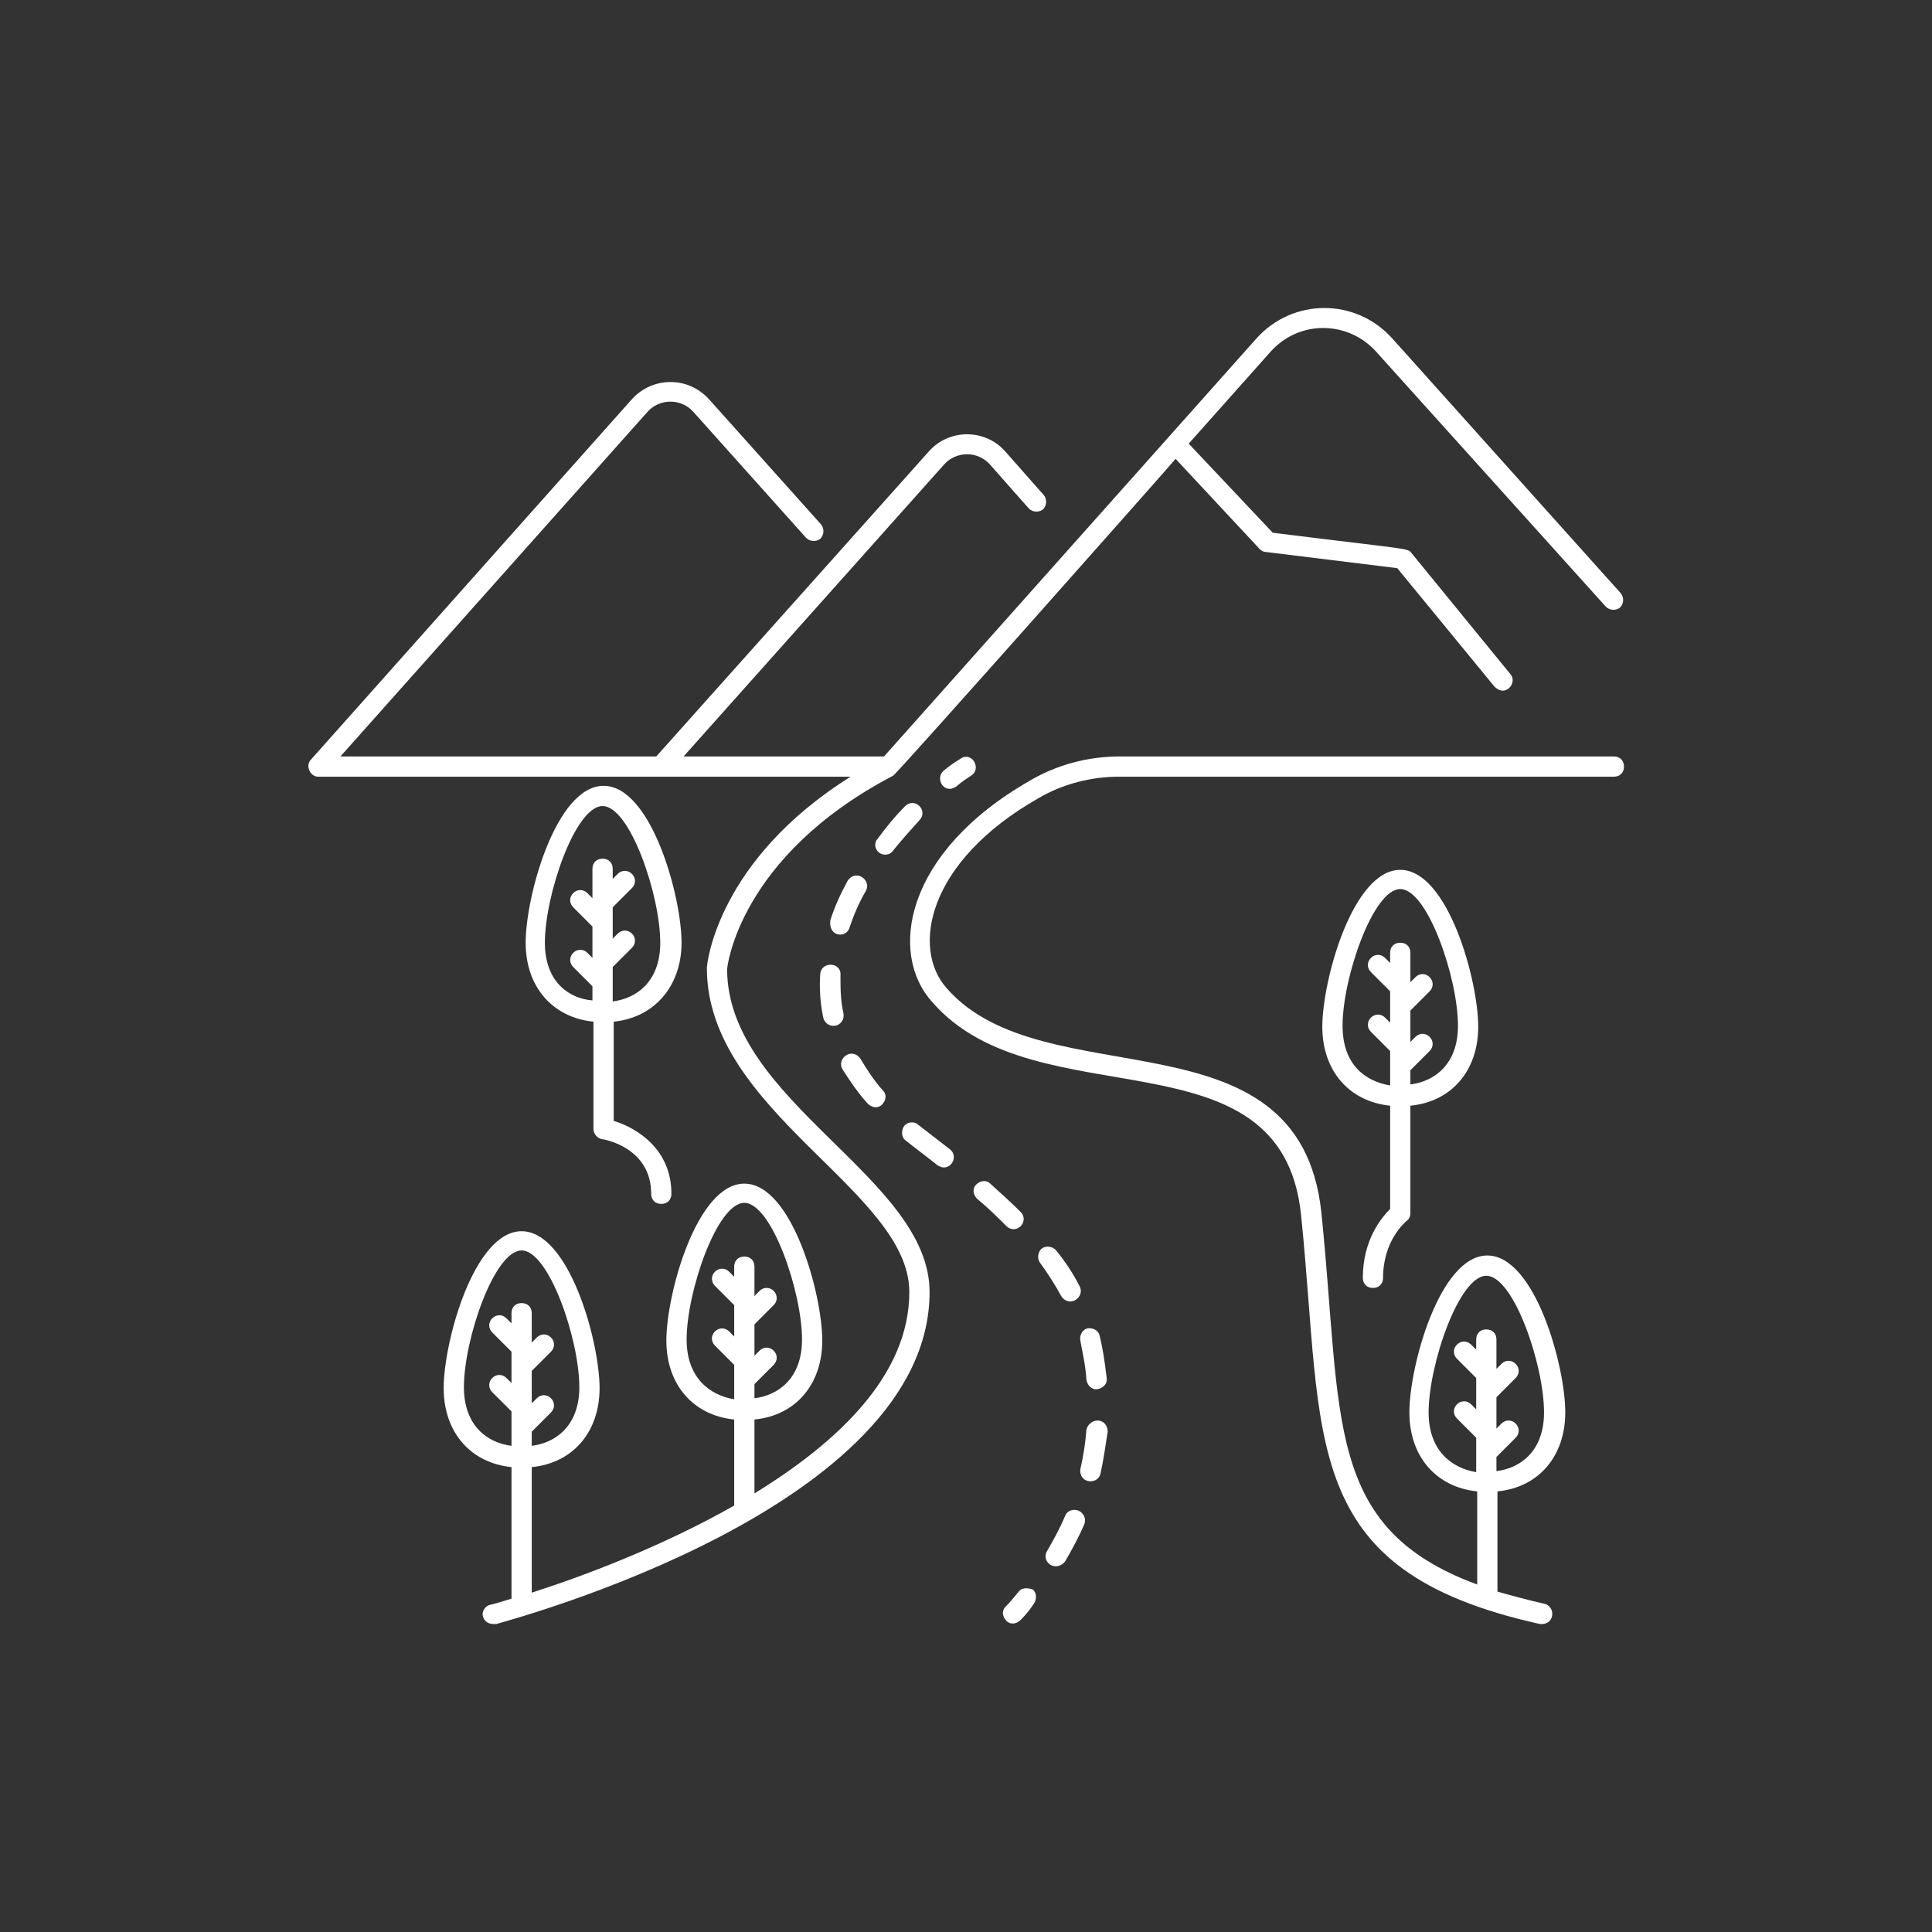 <svg width="65" height="65" viewBox="0 0 65 65" fill="none" xmlns="http://www.w3.org/2000/svg">
<rect x="0" y="0" width="65" height="65" fill="#333333" stroke="none"/>
<path d="M54.297 25.45H37.676C36.62 25.45 35.565 25.722 34.645 26.267C30.422 28.685 29.877 32.091 31.376 33.726C34.884 37.745 43.126 34.543 43.773 40.878C44.556 48.473 43.636 52.833 51.81 54.638H51.879C52.049 54.638 52.185 54.535 52.219 54.365C52.253 54.195 52.151 53.99 51.947 53.956C51.368 53.82 50.857 53.684 50.38 53.548V50.176C51.776 50.04 52.662 48.984 52.662 47.52C52.662 45.953 51.64 42.24 50.039 42.24C48.439 42.24 47.417 45.953 47.417 47.52C47.417 49.018 48.337 50.04 49.699 50.176V53.309C44.522 51.402 45.169 47.724 44.454 40.776C43.705 33.862 35.122 36.996 31.852 33.249C30.66 31.921 31.171 28.992 34.952 26.846C35.769 26.369 36.723 26.131 37.642 26.131H54.297C54.501 26.131 54.637 25.995 54.637 25.791C54.637 25.586 54.501 25.45 54.297 25.45ZM48.064 47.52C48.064 45.919 49.086 42.922 50.005 42.922C50.925 42.922 51.947 45.919 51.947 47.52C51.947 48.814 51.163 49.393 50.346 49.495V49.018L50.993 48.371C51.129 48.235 51.129 48.03 50.993 47.894C50.857 47.758 50.652 47.758 50.516 47.894L50.346 48.064V47.009L50.993 46.361C51.129 46.225 51.129 46.021 50.993 45.885C50.857 45.748 50.652 45.748 50.516 45.885L50.346 46.055V45.067C50.346 44.863 50.21 44.727 50.005 44.727C49.801 44.727 49.665 44.863 49.665 45.067V45.408L49.494 45.238C49.358 45.101 49.154 45.101 49.018 45.238C48.881 45.374 48.881 45.578 49.018 45.714L49.665 46.361V47.417L49.494 47.247C49.358 47.111 49.154 47.111 49.018 47.247C48.881 47.383 48.881 47.588 49.018 47.724L49.665 48.371V49.529C48.847 49.393 48.064 48.814 48.064 47.52Z" fill="white"/>
<path d="M32.329 25.518C32.159 25.62 31.955 25.756 31.75 25.927C31.512 26.131 31.648 26.54 31.955 26.54C32.023 26.54 32.091 26.506 32.159 26.472C32.397 26.267 32.568 26.165 32.67 26.097C32.84 25.995 32.874 25.791 32.772 25.62C32.67 25.45 32.465 25.416 32.329 25.518Z" fill="white"/>
<path d="M29.195 37.132C29.332 37.268 29.536 37.302 29.672 37.166C29.808 37.03 29.843 36.825 29.706 36.689C29.4 36.349 29.161 35.974 28.957 35.633C28.855 35.463 28.65 35.395 28.48 35.497C28.31 35.599 28.242 35.804 28.344 35.974C28.582 36.349 28.855 36.757 29.195 37.132Z" fill="white"/>
<path d="M27.596 32.772C27.562 33.249 27.596 33.76 27.698 34.237C27.732 34.407 27.902 34.543 28.107 34.509C28.277 34.475 28.413 34.305 28.379 34.101C28.277 33.658 28.277 33.249 28.277 32.806C28.311 32.364 27.63 32.33 27.596 32.772Z" fill="white"/>
<path d="M30.047 28.617C30.32 28.277 30.626 27.936 30.933 27.596C31.069 27.459 31.069 27.255 30.933 27.119C30.797 26.983 30.592 26.983 30.456 27.119C30.115 27.459 29.809 27.834 29.536 28.209C29.332 28.413 29.502 28.754 29.775 28.754C29.877 28.754 29.979 28.72 30.047 28.617Z" fill="white"/>
<path d="M28.275 31.444C28.412 31.444 28.548 31.342 28.582 31.206C28.718 30.797 28.889 30.388 29.127 29.98C29.229 29.809 29.161 29.605 28.991 29.503C28.82 29.401 28.616 29.469 28.514 29.639C28.275 30.082 28.071 30.525 27.935 30.967C27.901 31.24 28.037 31.444 28.275 31.444Z" fill="white"/>
<path d="M36.552 46.43C36.586 46.6 36.722 46.77 36.926 46.736C37.097 46.702 37.267 46.566 37.233 46.362C37.165 45.783 37.097 45.34 36.994 44.931C36.96 44.761 36.756 44.659 36.586 44.693C36.416 44.727 36.313 44.931 36.347 45.101C36.416 45.51 36.518 45.885 36.552 46.43Z" fill="white"/>
<path d="M36.281 50.823C36.11 50.755 35.906 50.823 35.838 50.993C35.667 51.402 35.463 51.777 35.225 52.185C35.089 52.424 35.259 52.696 35.531 52.696C35.633 52.696 35.77 52.628 35.838 52.526C36.076 52.117 36.315 51.675 36.485 51.266C36.553 51.096 36.451 50.891 36.281 50.823Z" fill="white"/>
<path d="M36.179 43.739C36.349 43.637 36.418 43.433 36.315 43.262C36.111 42.854 35.839 42.445 35.532 42.07C35.43 41.934 35.191 41.9 35.055 42.002C34.919 42.104 34.885 42.343 34.987 42.479C35.26 42.854 35.498 43.228 35.702 43.603C35.804 43.773 36.009 43.841 36.179 43.739Z" fill="white"/>
<path d="M34.339 41.253C34.475 41.117 34.475 40.912 34.339 40.776C34.033 40.469 33.692 40.163 33.317 39.822C33.181 39.686 32.977 39.72 32.841 39.856C32.704 39.993 32.739 40.197 32.875 40.333C33.249 40.64 33.556 40.946 33.862 41.253C33.999 41.389 34.203 41.389 34.339 41.253Z" fill="white"/>
<path d="M30.899 37.847C30.763 37.711 30.525 37.745 30.422 37.881C30.32 38.017 30.32 38.256 30.456 38.358C30.661 38.528 31.342 39.039 31.546 39.209C31.614 39.243 31.683 39.278 31.751 39.278C32.057 39.278 32.227 38.869 31.955 38.664C31.648 38.426 31.035 37.949 30.899 37.847Z" fill="white"/>
<path d="M36.927 47.792C36.757 47.792 36.586 47.928 36.552 48.099C36.518 48.541 36.45 48.984 36.348 49.427C36.314 49.631 36.45 49.836 36.688 49.836C36.859 49.836 36.995 49.733 37.029 49.563C37.131 49.086 37.199 48.609 37.267 48.167C37.267 47.962 37.131 47.792 36.927 47.792Z" fill="white"/>
<path d="M34.271 53.548C34.135 53.718 33.998 53.888 33.828 54.059C33.692 54.195 33.726 54.399 33.862 54.535C33.998 54.672 34.203 54.638 34.339 54.501C34.509 54.331 34.645 54.161 34.782 53.956C34.884 53.82 34.884 53.582 34.748 53.48C34.577 53.412 34.373 53.412 34.271 53.548Z" fill="white"/>
<path d="M24.463 32.602C24.463 32.568 24.838 28.822 30.049 26.097C30.151 26.063 39.483 15.539 39.551 15.437L42.377 18.468C42.446 18.536 42.514 18.57 42.582 18.57L47.009 19.115L50.279 23.1C50.347 23.168 50.449 23.236 50.551 23.236C50.824 23.236 50.994 22.896 50.824 22.691L47.486 18.604C47.35 18.434 47.452 18.502 42.82 17.923L39.993 14.926L42.752 11.827C43.74 10.737 45.375 10.805 46.294 11.827L54.025 20.409C54.161 20.546 54.366 20.546 54.502 20.443C54.638 20.307 54.638 20.103 54.536 19.967L46.839 11.384C45.613 10.022 43.501 10.022 42.275 11.384L29.742 25.45H22.998L31.751 15.641C32.16 15.164 32.909 15.164 33.318 15.641L34.612 17.106C34.748 17.242 34.953 17.242 35.089 17.14C35.225 17.003 35.225 16.799 35.123 16.663L33.829 15.198C33.148 14.415 31.922 14.415 31.241 15.198L22.079 25.45H11.453L21.772 13.87C22.181 13.393 22.93 13.393 23.339 13.87L27.119 18.093C27.256 18.23 27.46 18.23 27.596 18.128C27.733 17.991 27.733 17.787 27.63 17.651L23.85 13.428C23.135 12.644 21.943 12.678 21.262 13.428L10.465 25.552C10.261 25.756 10.431 26.131 10.704 26.131H28.618C24.157 28.924 23.782 32.398 23.782 32.568C23.782 37.404 30.593 40.061 30.593 43.467C30.593 46.259 28.209 48.507 25.383 50.244V47.758C26.779 47.622 27.664 46.566 27.664 45.101C27.664 43.535 26.643 39.822 25.042 39.822C23.441 39.822 22.419 43.535 22.419 45.101C22.419 46.6 23.339 47.622 24.701 47.758V50.653C22.181 52.083 19.491 53.071 17.89 53.582V49.359C19.286 49.222 20.172 48.167 20.172 46.702C20.172 45.135 19.15 41.423 17.549 41.423C15.948 41.423 14.927 45.135 14.927 46.702C14.927 48.201 15.846 49.222 17.209 49.359V53.786C16.766 53.922 16.527 53.99 16.493 53.99C16.323 54.025 16.187 54.229 16.255 54.399C16.289 54.535 16.425 54.638 16.596 54.638H16.698C17.277 54.467 31.275 50.721 31.275 43.467C31.275 39.618 24.463 37.064 24.463 32.602ZM23.101 45.067C23.101 43.467 24.122 40.469 25.042 40.469C25.962 40.469 26.983 43.467 26.983 45.067C26.983 46.361 26.2 46.941 25.383 47.043V46.566L26.03 45.919C26.166 45.782 26.166 45.578 26.03 45.442C25.893 45.306 25.689 45.306 25.553 45.442L25.383 45.612V44.556L26.03 43.909C26.166 43.773 26.166 43.569 26.03 43.432C25.893 43.296 25.689 43.296 25.553 43.432L25.383 43.603V42.615C25.383 42.411 25.246 42.275 25.042 42.275C24.838 42.275 24.701 42.411 24.701 42.615V42.956L24.531 42.785C24.395 42.649 24.191 42.649 24.054 42.785C23.918 42.922 23.918 43.126 24.054 43.262L24.701 43.909V44.965L24.531 44.795C24.395 44.659 24.191 44.659 24.054 44.795C23.918 44.931 23.918 45.135 24.054 45.272L24.701 45.919V47.077C23.884 46.941 23.101 46.361 23.101 45.067ZM15.608 46.668C15.608 45.067 16.63 42.07 17.549 42.07C18.469 42.07 19.491 45.067 19.491 46.668C19.491 47.962 18.707 48.541 17.89 48.643V48.167L18.537 47.52C18.673 47.383 18.673 47.179 18.537 47.043C18.401 46.906 18.196 46.906 18.06 47.043L17.89 47.213V46.123L18.537 45.476C18.673 45.34 18.673 45.135 18.537 44.999C18.401 44.863 18.196 44.863 18.06 44.999L17.89 45.169V44.182C17.89 43.977 17.754 43.841 17.549 43.841C17.345 43.841 17.209 43.977 17.209 44.182V44.522L17.038 44.352C16.902 44.216 16.698 44.216 16.561 44.352C16.425 44.488 16.425 44.693 16.561 44.829L17.209 45.476V46.532L17.038 46.361C16.902 46.225 16.698 46.225 16.561 46.361C16.425 46.498 16.425 46.702 16.561 46.838L17.209 47.485V48.643C16.391 48.541 15.608 47.962 15.608 46.668Z" fill="white"/>
<path d="M45.851 42.99C45.851 43.194 45.987 43.331 46.191 43.331C46.395 43.331 46.532 43.194 46.532 42.99C46.532 41.73 47.281 41.117 47.315 41.083C47.417 41.014 47.451 40.912 47.451 40.81V37.2C48.848 37.064 49.733 36.008 49.733 34.544C49.733 32.977 48.712 29.265 47.111 29.265C45.51 29.265 44.488 32.977 44.488 34.544C44.488 36.042 45.408 37.064 46.77 37.2V40.674C46.498 40.946 45.851 41.696 45.851 42.99ZM45.169 34.51C45.169 32.909 46.191 29.912 47.111 29.912C48.03 29.912 49.052 32.909 49.052 34.51C49.052 35.804 48.269 36.383 47.451 36.485V36.008L48.098 35.361C48.235 35.225 48.235 35.02 48.098 34.884C47.962 34.748 47.758 34.748 47.622 34.884L47.451 35.054V33.999L48.098 33.352C48.235 33.215 48.235 33.011 48.098 32.875C47.962 32.738 47.758 32.738 47.622 32.875L47.451 33.045V32.057C47.451 31.853 47.315 31.717 47.111 31.717C46.906 31.717 46.77 31.853 46.77 32.057V32.398L46.6 32.228C46.464 32.091 46.259 32.091 46.123 32.228C45.987 32.364 45.987 32.568 46.123 32.704L46.77 33.352V34.407L46.6 34.237C46.464 34.101 46.259 34.101 46.123 34.237C45.987 34.373 45.987 34.578 46.123 34.714L46.77 35.361V36.519C45.953 36.383 45.169 35.838 45.169 34.51Z" fill="white"/>
<path d="M22.93 31.717C22.93 30.15 21.908 26.438 20.307 26.438C18.706 26.438 17.685 30.15 17.685 31.717C17.685 33.215 18.604 34.237 19.966 34.373V37.983C19.966 38.154 20.103 38.29 20.239 38.324C20.307 38.324 21.908 38.596 21.908 40.163C21.908 40.367 22.044 40.504 22.248 40.504C22.453 40.504 22.589 40.367 22.589 40.163C22.589 38.664 21.431 37.949 20.648 37.711V34.373C22.01 34.237 22.93 33.181 22.93 31.717ZM18.332 31.717C18.332 30.116 19.353 27.119 20.273 27.119C21.192 27.119 22.214 30.116 22.214 31.717C22.214 33.011 21.431 33.59 20.614 33.692V32.534L21.261 31.887C21.397 31.751 21.397 31.546 21.261 31.41C21.124 31.274 20.92 31.274 20.784 31.41L20.614 31.58V30.525L21.261 29.878C21.397 29.741 21.397 29.537 21.261 29.401C21.124 29.265 20.92 29.265 20.784 29.401L20.614 29.571V29.23C20.614 29.026 20.477 28.89 20.273 28.89C20.069 28.89 19.932 29.026 19.932 29.23V30.218L19.762 30.048C19.626 29.912 19.422 29.912 19.285 30.048C19.149 30.184 19.149 30.388 19.285 30.525L19.932 31.172V32.227L19.762 32.057C19.626 31.921 19.422 31.921 19.285 32.057C19.149 32.193 19.149 32.398 19.285 32.534L19.932 33.181V33.658C19.115 33.59 18.332 33.011 18.332 31.717Z" fill="white"/>
</svg>
